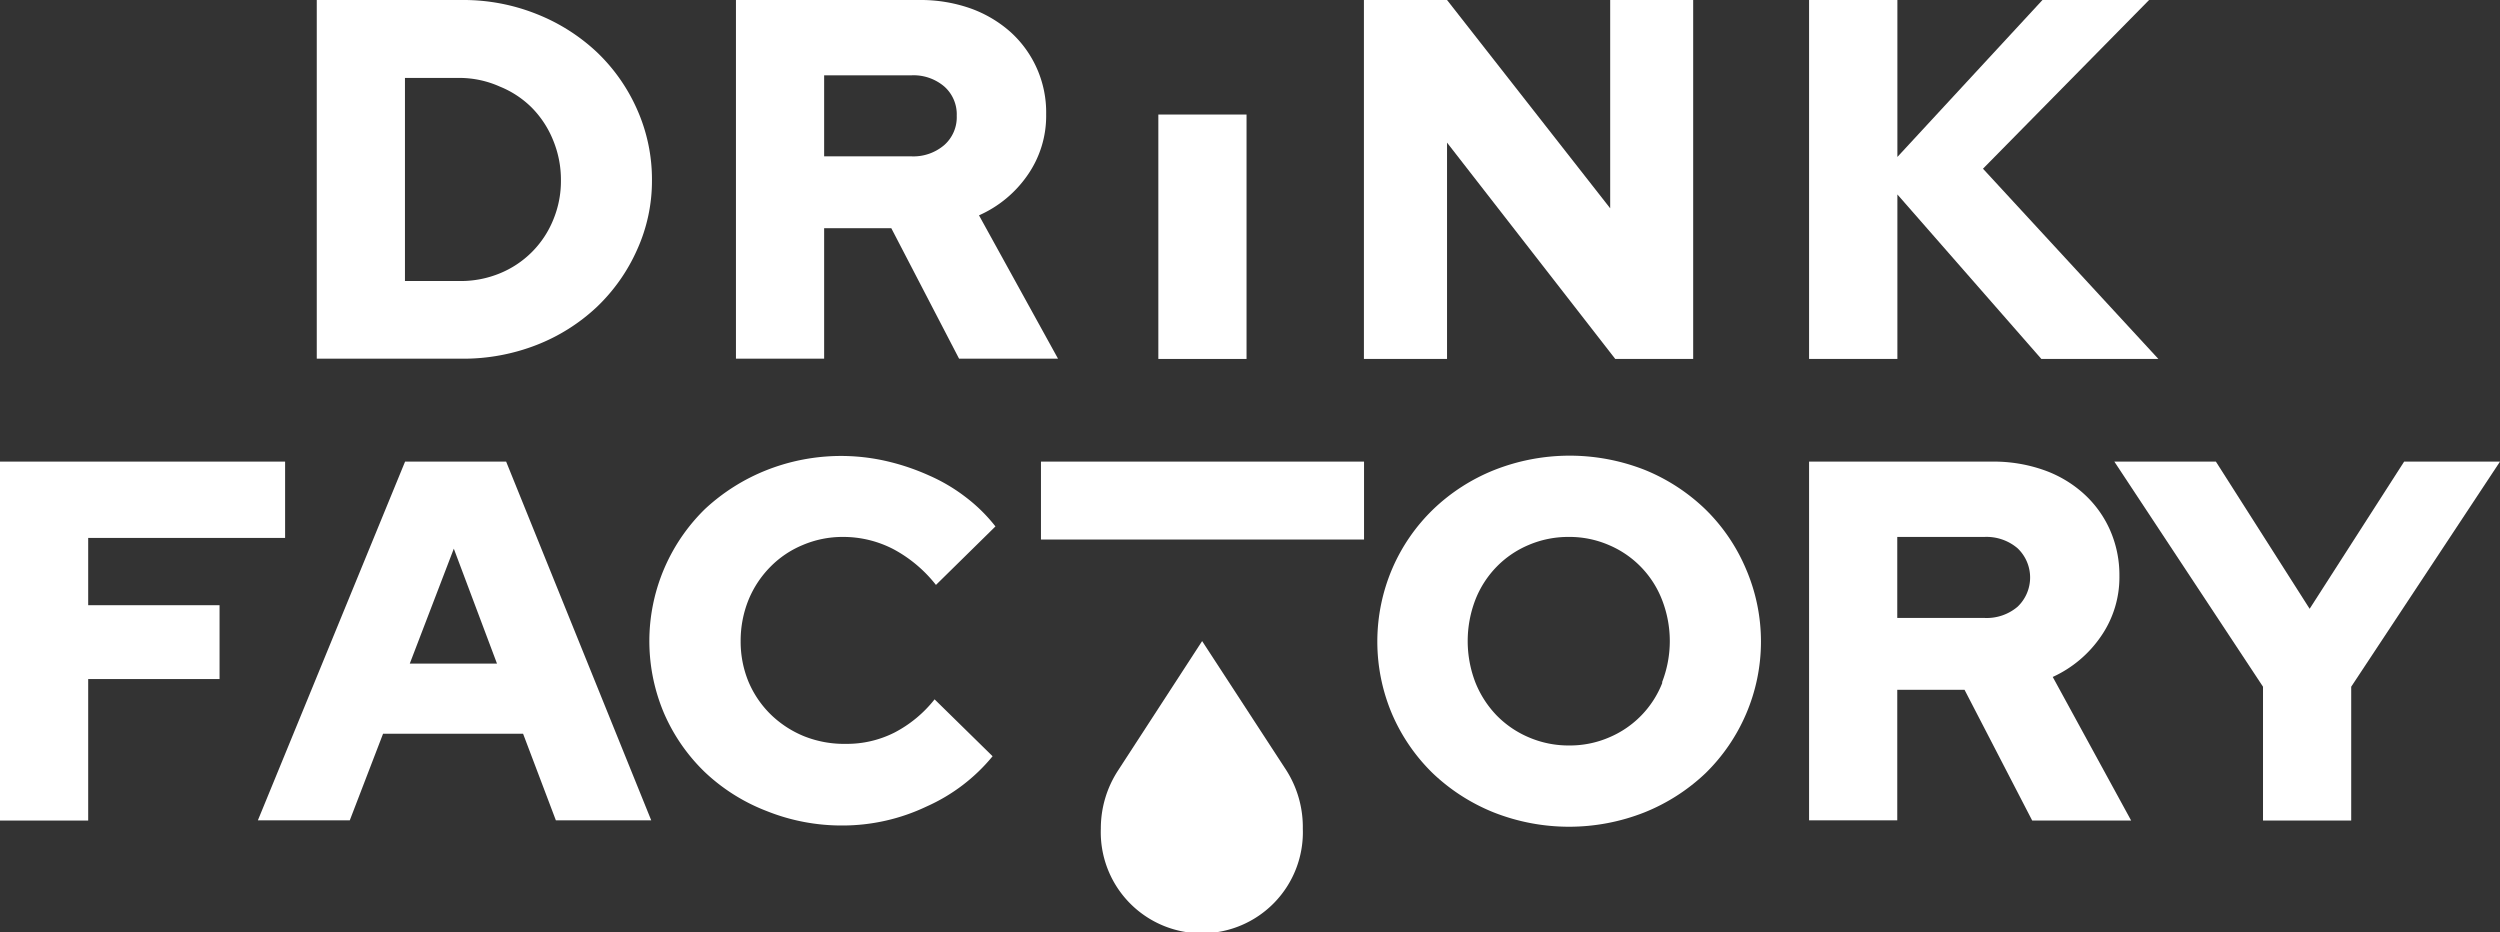 <svg xmlns="http://www.w3.org/2000/svg" viewBox="0 0 202.12 75.37"><rect x="0" y="0" width="202.12" height="75.37" fill="#333333" stroke="none"/><defs><style>.cls-1{fill:#fff;}</style></defs><g id="Livello_2" data-name="Livello 2"><g id="Layer_3" data-name="Layer 3"><path class="cls-1" d="M62.29,45.82a7.9,7.9,0,0,1,2.62-1.76,8.2,8.2,0,0,1,3.25-.65,8.78,8.78,0,0,1,4.09,1,10.92,10.92,0,0,1,3.42,2.88l4.81-4.73a13.14,13.14,0,0,0-2.37-2.34,14.16,14.16,0,0,0-3-1.78,18.38,18.38,0,0,0-3.4-1.15A16.39,16.39,0,0,0,62,38a15.91,15.91,0,0,0-5,3.15,14.93,14.93,0,0,0-3.3,16.55,14.76,14.76,0,0,0,3.28,4.72,15.19,15.19,0,0,0,5,3.15,16.27,16.27,0,0,0,6.16,1.17,15.82,15.82,0,0,0,6.78-1.54,14.54,14.54,0,0,0,5.33-4.06l-4.69-4.6a10,10,0,0,1-3.25,2.69,8.53,8.53,0,0,1-3.92.91A8.73,8.73,0,0,1,65,59.52a8.42,8.42,0,0,1-2.69-1.76,8.13,8.13,0,0,1-1.79-2.63,8.51,8.51,0,0,1-.64-3.3,8.83,8.83,0,0,1,.64-3.34A8.23,8.23,0,0,1,62.29,45.82Z"/><path class="cls-1" d="M137.89,41.19A15.41,15.41,0,0,0,133,38a16.59,16.59,0,0,0-12.19,0,15.36,15.36,0,0,0-4.93,3.17A14.82,14.82,0,0,0,112.55,46a15,15,0,0,0,0,11.74,14.92,14.92,0,0,0,3.28,4.77,15.53,15.53,0,0,0,4.93,3.17,16.59,16.59,0,0,0,12.19,0,15.58,15.58,0,0,0,4.94-3.17,14.9,14.9,0,0,0,3.27-4.77,14.84,14.84,0,0,0,0-11.74A14.79,14.79,0,0,0,137.89,41.19Zm-3.49,14a7.9,7.9,0,0,1-4.31,4.43,8,8,0,0,1-3.23.65,8.12,8.12,0,0,1-3.24-.65A8,8,0,0,1,121,57.84a8.23,8.23,0,0,1-1.72-2.67,9.31,9.31,0,0,1,0-6.68A8,8,0,0,1,121,45.82a7.88,7.88,0,0,1,2.59-1.76,8.12,8.12,0,0,1,3.24-.65,8,8,0,0,1,3.23.65,7.9,7.9,0,0,1,4.31,4.43,9.17,9.17,0,0,1,0,6.68Z"/><path class="cls-1" d="M169.85,51.46a8.38,8.38,0,0,0,1.5-4.9,9,9,0,0,0-.77-3.73,8.68,8.68,0,0,0-2.12-2.92A9.51,9.51,0,0,0,165.23,38a12.15,12.15,0,0,0-4.12-.68H146.26v29h7.13V55.77h5.44l5.47,10.57h8l-6.34-11.61A9.51,9.51,0,0,0,169.85,51.46Zm-6.73-2.41a3.85,3.85,0,0,1-2.68.91h-7.05V43.41h7.05a3.86,3.86,0,0,1,2.68.92,3.26,3.26,0,0,1,0,4.72Z"/><polygon class="cls-1" points="194.37 37.32 186.73 49.22 179.15 37.32 170.94 37.32 182.96 55.52 182.96 66.34 190.09 66.34 190.09 55.52 202.12 37.32 194.37 37.32"/><polygon class="cls-1" points="7.13 43.49 23.05 43.49 23.05 37.32 0 37.32 0 66.34 7.13 66.34 7.13 54.9 17.75 54.9 17.75 48.93 7.13 48.93 7.13 43.49"/><path class="cls-1" d="M32.75,37.32l-11.9,29h7.43l2.69-7H42.29l2.65,7h7.71l-11.73-29Zm.38,16.33,3.56-9.29,3.49,9.29Z"/><path class="cls-1" d="M48.27,4.23A15.34,15.34,0,0,0,43.4,1.14a15.92,15.92,0,0,0-6-1.14H25.61V29H37.38a16.3,16.3,0,0,0,6-1.11,15.12,15.12,0,0,0,4.87-3.07,14.53,14.53,0,0,0,3.25-4.61,13.48,13.48,0,0,0,1.21-5.64,13.9,13.9,0,0,0-1.21-5.74A14.46,14.46,0,0,0,48.27,4.23ZM44.72,17.79a7.86,7.86,0,0,1-4.31,4.31,8.28,8.28,0,0,1-3.19.62H32.74V6.3h4.48A8,8,0,0,1,40.41,7,7.78,7.78,0,0,1,43,8.71a8,8,0,0,1,1.72,2.63,8.37,8.37,0,0,1,.63,3.25A8.16,8.16,0,0,1,44.72,17.79Z"/><path class="cls-1" d="M66.63,18.45h5.43L77.54,29h8L79.15,17.41a9.4,9.4,0,0,0,3.94-3.27,8.36,8.36,0,0,0,1.49-4.89A8.75,8.75,0,0,0,81.7,2.59,9.87,9.87,0,0,0,78.47.68,12.17,12.17,0,0,0,74.34,0H59.5V29h7.13Zm0-12.36h7.05A3.82,3.82,0,0,1,76.35,7a3,3,0,0,1,1,2.36,3,3,0,0,1-1,2.36,3.82,3.82,0,0,1-2.67.92H66.63Z"/><rect class="cls-1" x="93.65" y="9.26" width="7.13" height="19.76"/><polygon class="cls-1" points="116.99 11.53 130.59 29.02 136.89 29.02 136.89 0 130.18 0 130.18 16.84 116.99 0 110.27 0 110.27 29.02 116.99 29.02 116.99 11.53"/><polygon class="cls-1" points="153.4 15.72 165.04 29.02 174.5 29.02 160.32 13.64 173.75 0 165.13 0 153.4 12.69 153.4 0 146.26 0 146.26 29.02 153.4 29.02 153.4 15.72"/><rect class="cls-1" x="84.16" y="37.32" width="26.12" height="6.3"/><path class="cls-1" d="M97.19,51.83,90.4,62.28A8.57,8.57,0,0,0,89,67a8.17,8.17,0,1,0,16.33,0A8.57,8.57,0,0,0,104,62.28Z"/></g></g></svg>